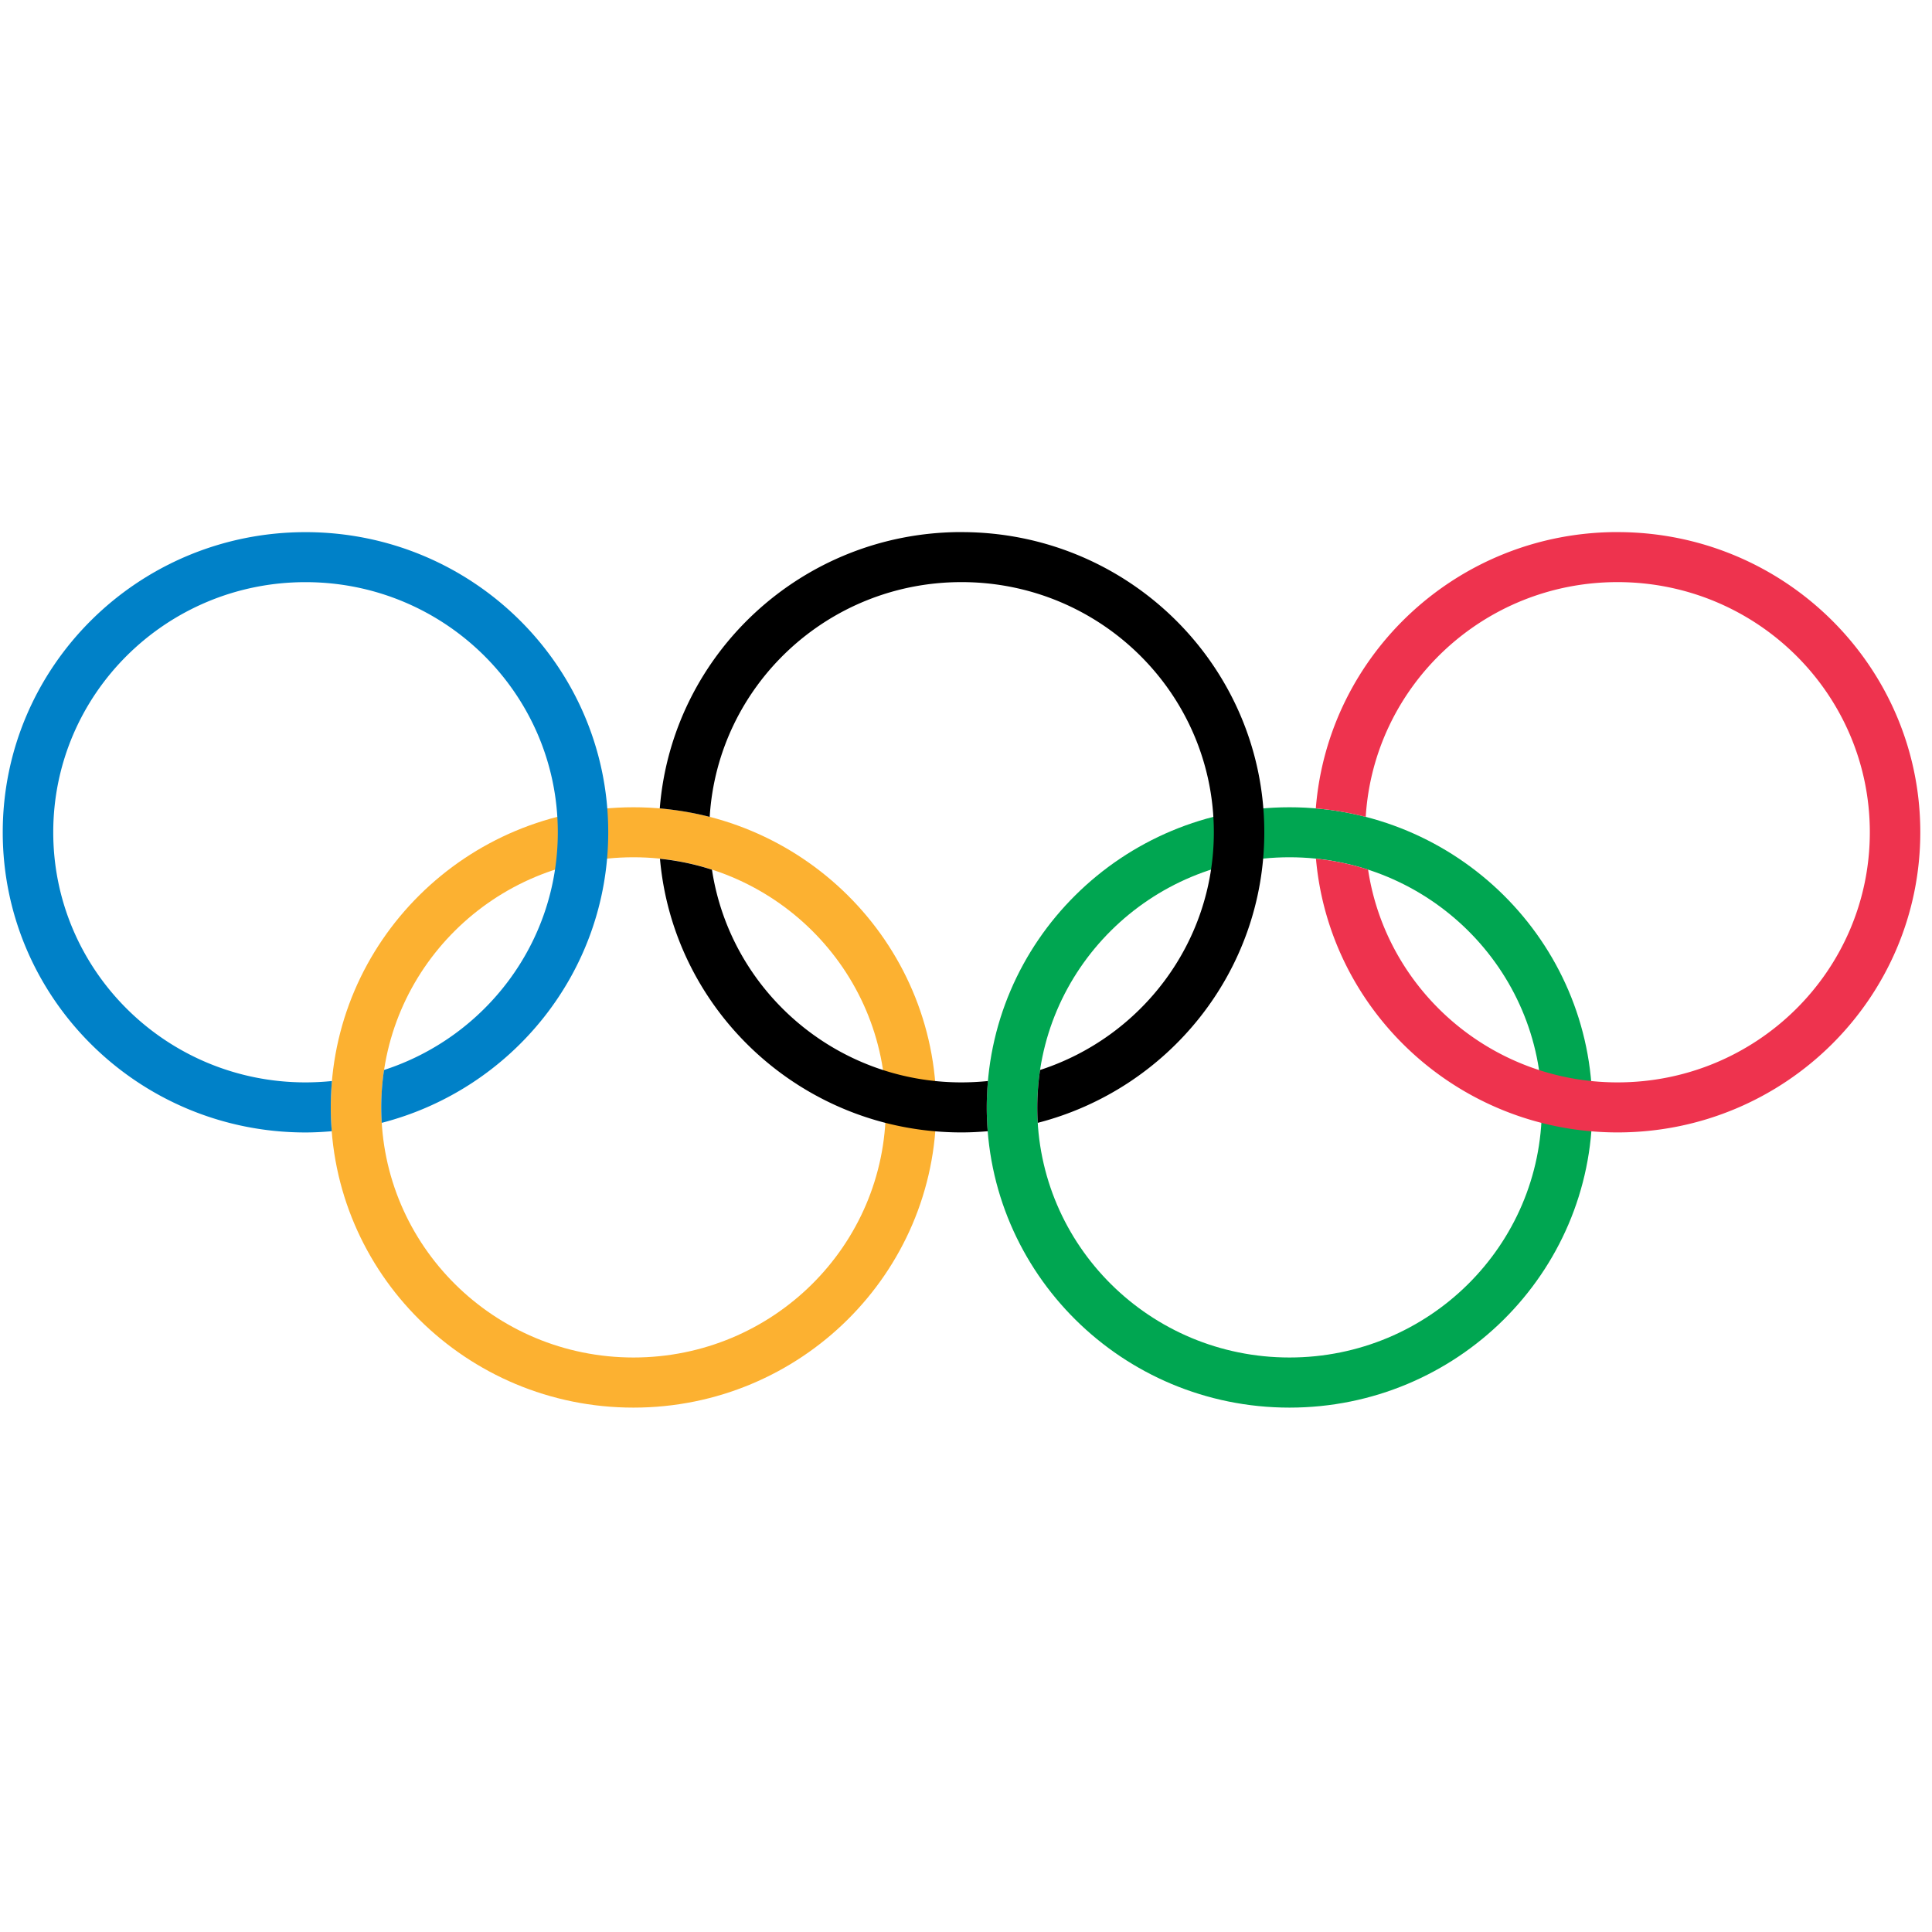 <svg class="svg-olympics"  width="24" height="24" aria-hidden="true" xmlns="http://www.w3.org/2000/svg" viewBox="0 0 50 23" preserveAspectRatio="xMidYMid meet"><path d="M24.23 15.16c0 4.29-3.508 7.769-7.836 7.769S8.56 19.45 8.56 15.159c0-4.289 3.507-7.767 7.835-7.767 4.328 0 7.836 3.478 7.836 7.767m-7.836-6.473c-3.605 0-6.528 2.898-6.528 6.473 0 3.576 2.923 6.473 6.528 6.473 3.608 0 6.53-2.897 6.53-6.473 0-3.575-2.922-6.473-6.53-6.473" fill="#FCB131"></path><path d="M41.209 15.16c0 4.29-3.509 7.769-7.837 7.769-4.326 0-7.835-3.479-7.835-7.77 0-4.289 3.508-7.767 7.835-7.767 4.328 0 7.837 3.478 7.837 7.767m-7.837-6.473c-3.607 0-6.528 2.898-6.528 6.473 0 3.576 2.921 6.473 6.528 6.473 3.607 0 6.531-2.897 6.531-6.473 0-3.575-2.924-6.473-6.531-6.473" fill="#00A651"></path><path d="M7.906.272C3.58.272.071 3.749.071 8.039c0 4.29 3.508 7.769 7.835 7.769.23 0 .455-.013.68-.032a7.673 7.673 0 01-.026-.617c0-.23.012-.456.03-.682a6.822 6.822 0 01-.684.035c-3.605 0-6.528-2.898-6.528-6.473 0-3.576 2.923-6.473 6.528-6.473 3.607 0 6.53 2.898 6.53 6.473 0 2.871-1.886 5.305-4.497 6.152a6.51 6.51 0 00-.06 1.368c3.372-.868 5.862-3.906 5.862-7.52 0-4.29-3.507-7.767-7.835-7.767z" fill="#0081C8"></path><path d="M41.861.27c-4.117 0-7.49 3.15-7.808 7.151a7.78 7.78 0 011.292.22c.208-3.39 3.046-6.076 6.516-6.076 3.608 0 6.53 2.899 6.53 6.474 0 3.576-2.922 6.473-6.53 6.473-3.273 0-5.985-2.389-6.455-5.506a6.625 6.625 0 00-1.349-.283c.35 3.97 3.71 7.084 7.804 7.084 4.327 0 7.836-3.478 7.836-7.769 0-4.289-3.509-7.767-7.836-7.767z" fill="#EE334E"></path><path d="M25.537 15.16c0-.23.011-.457.031-.683a6.846 6.846 0 01-.684.035c-3.274 0-5.986-2.389-6.458-5.504a6.494 6.494 0 00-1.346-.283c.35 3.967 3.709 7.082 7.804 7.082.228 0 .454-.012.678-.031a7.65 7.65 0 01-.025-.617z"></path><path d="M24.884.27c-4.118 0-7.492 3.151-7.809 7.151.443.04.875.112 1.292.22.208-3.39 3.045-6.076 6.517-6.076 3.607 0 6.53 2.899 6.53 6.474 0 2.871-1.886 5.305-4.497 6.152a6.628 6.628 0 00-.06 1.368c3.371-.868 5.863-3.906 5.863-7.52 0-4.29-3.508-7.768-7.836-7.768z"></path></svg>